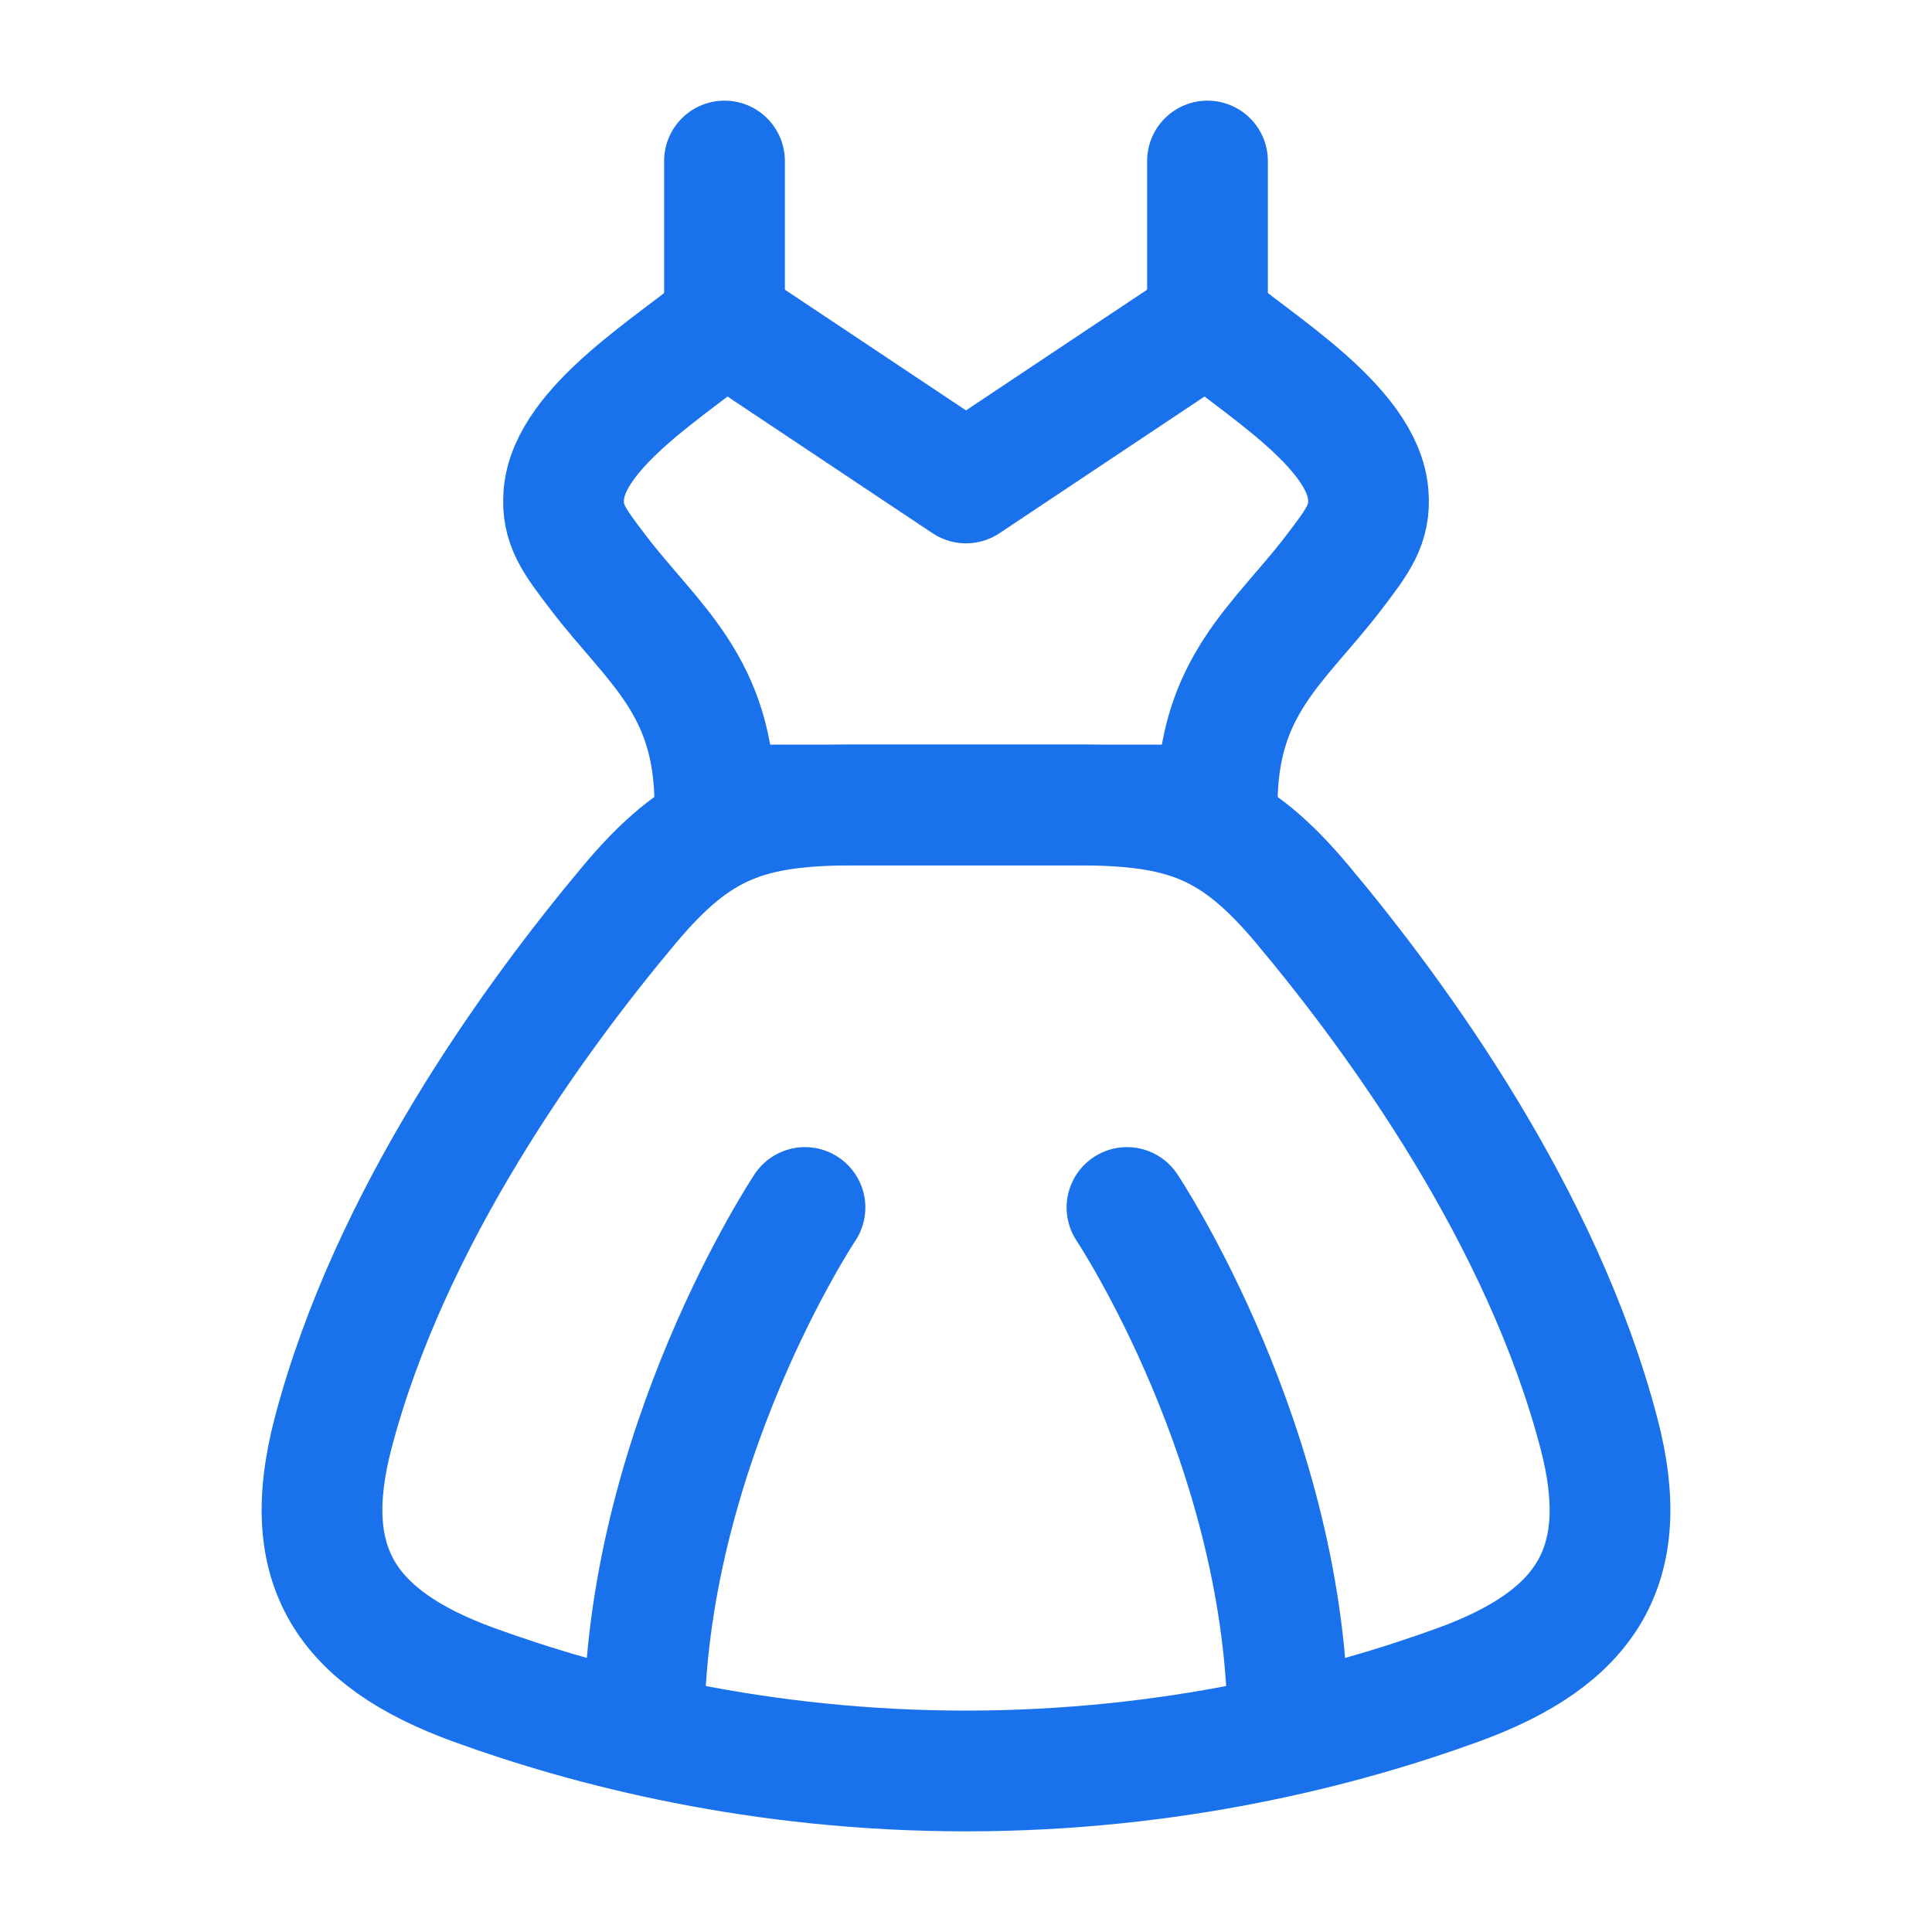<svg width="52" height="52" viewBox="0 0 52 52" fill="none" xmlns="http://www.w3.org/2000/svg">
<path d="M32.5 8.666L26 12.999L19.5 8.666C18.231 9.77 15.32 11.468 15.175 13.315C15.111 14.115 15.446 14.553 16.116 15.429C17.576 17.338 19.24 18.459 19.24 21.666H32.761C32.761 18.459 34.425 17.338 35.885 15.429C36.555 14.553 36.889 14.115 36.826 13.315C36.681 11.468 33.77 9.77 32.5 8.666Z" stroke="#1972EB" stroke-width="3.25" stroke-linecap="round" stroke-linejoin="round"/>
<path d="M43.037 38.584C41.511 32.755 37.626 27.408 35.059 24.346C33.218 22.149 31.859 21.666 28.97 21.666H23.031C20.142 21.666 18.782 22.149 16.941 24.346C14.374 27.408 10.489 32.755 8.963 38.584C8.032 42.142 9.297 44.09 12.754 45.348C15.863 46.479 20.447 47.666 26 47.666C31.553 47.666 36.138 46.479 39.246 45.348C42.704 44.09 43.969 42.142 43.037 38.584Z" stroke="#1972EB" stroke-width="3.25" stroke-linecap="round" stroke-linejoin="round"/>
<path d="M19.5 8.667V4.334" stroke="#1972EB" stroke-width="3.25" stroke-linecap="round" stroke-linejoin="round"/>
<path d="M32.5 8.667V4.334" stroke="#1972EB" stroke-width="3.25" stroke-linecap="round" stroke-linejoin="round"/>
<path d="M30.333 32.5C30.333 32.5 34.666 39 34.666 46.583M21.666 32.5C21.666 32.5 17.333 39 17.333 46.583" stroke="#1972EB" stroke-width="3.25" stroke-linecap="round" stroke-linejoin="round"/>
</svg>
